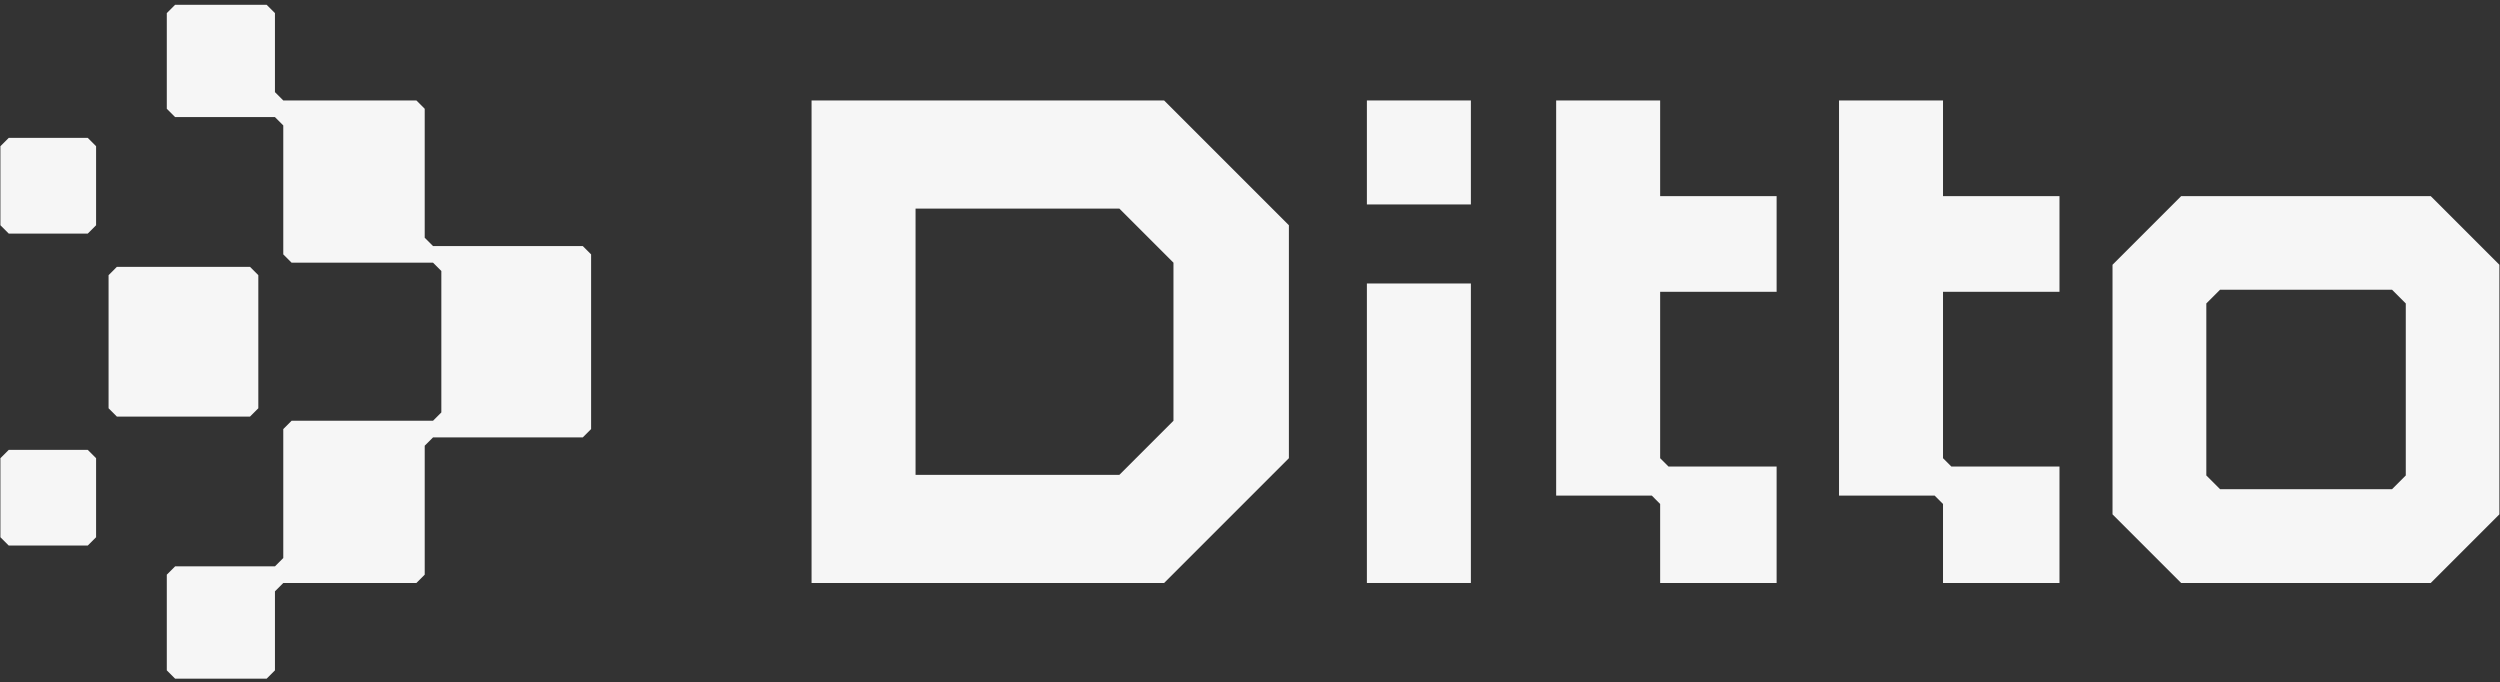 <?xml version="1.0" encoding="UTF-8"?>
<svg xmlns="http://www.w3.org/2000/svg" version="1.1" viewBox="0 0 1202 328">
  <rect x="0" y="0" width="1202" height="328" fill="#333333" stroke="none"/>
  <defs>
    <style>
      .cls-1 {
        fill: #f6f6f6;
      }
    </style>
  </defs>
  <!-- Generator: Adobe Illustrator 28.7.1, SVG Export Plug-In . SVG Version: 1.2.0 Build 142)  -->
  <g>
    <g id="Logotype">
      <g id="Mark">
        <polygon id="block-center" class="cls-1" points="124.2 196.3 124.2 132.3 120.2 128.3 56.2 128.3 52.2 132.3 52.2 196.3 56.2 200.3 120.2 200.3 124.2 196.3"/>
        <polygon id="block-small-bottom" class="cls-1" points="4.2 216.3 .2 220.3 .2 258.3 4.2 262.3 42.2 262.3 46.2 258.3 46.2 220.3 42.2 216.3 4.2 216.3"/>
        <polygon id="block-small-top" class="cls-1" points="4.2 66.3 .2 70.3 .2 108.3 4.2 112.3 42.2 112.3 46.2 108.3 46.2 70.3 42.2 66.3 4.2 66.3"/>
        <path id="chevron" class="cls-1" d="M280.2,118.3h-72l-4-4v-62l-4-4h-64l-4-4V6.3l-4-4h-44l-4,4v46l4,4h48l4,4v62l4,4h68l4,4v68l-4,4h-68l-4,4v62l-4,4h-48l-4,4v46l4,4h44l4-4v-38l4-4h64l4-4v-62l4-4h72l4-4v-84l-4-4Z"/>
      </g>
      <g id="Wordmark">
        <rect id="letter-i" class="cls-1" x="657.2" y="136.3" width="50" height="144"/>
        <path id="letter-d" class="cls-1" d="M390.2,48.3v232h169.5l60-60v-112l-60-60h-169.5ZM564.2,202.3l-26,26h-98V100.3h98l26,26v76Z"/>
        <path id="letter-o" class="cls-1" d="M1168.7,94.3h-120l-33,33v120l33,33h120l33-33v-120l-33-33ZM1156.7,228.6l-6.6,6.6h-82.7l-6.6-6.6v-82.7l6.6-6.6h82.7l6.6,6.6v82.7Z"/>
        <polygon id="letter-t-2" class="cls-1" points="934.2 48.3 884.2 48.3 884.2 238.3 930.2 238.3 934.2 242.3 934.2 280.3 990.2 280.3 990.2 224.3 938.2 224.3 934.2 220.3 934.2 140.3 990.2 140.3 990.2 94.3 934.2 94.3 934.2 48.3"/>
        <polygon id="letter-t-1" class="cls-1" points="798.2 48.3 748.2 48.3 748.2 238.3 794.2 238.3 798.2 242.3 798.2 280.3 854.2 280.3 854.2 224.3 802.2 224.3 798.2 220.3 798.2 140.3 854.2 140.3 854.2 94.3 798.2 94.3 798.2 48.3"/>
        <rect id="letter-i-dot" class="cls-1" x="657.2" y="48.3" width="50" height="50"/>
      </g>
    </g>
  </g>
</svg>